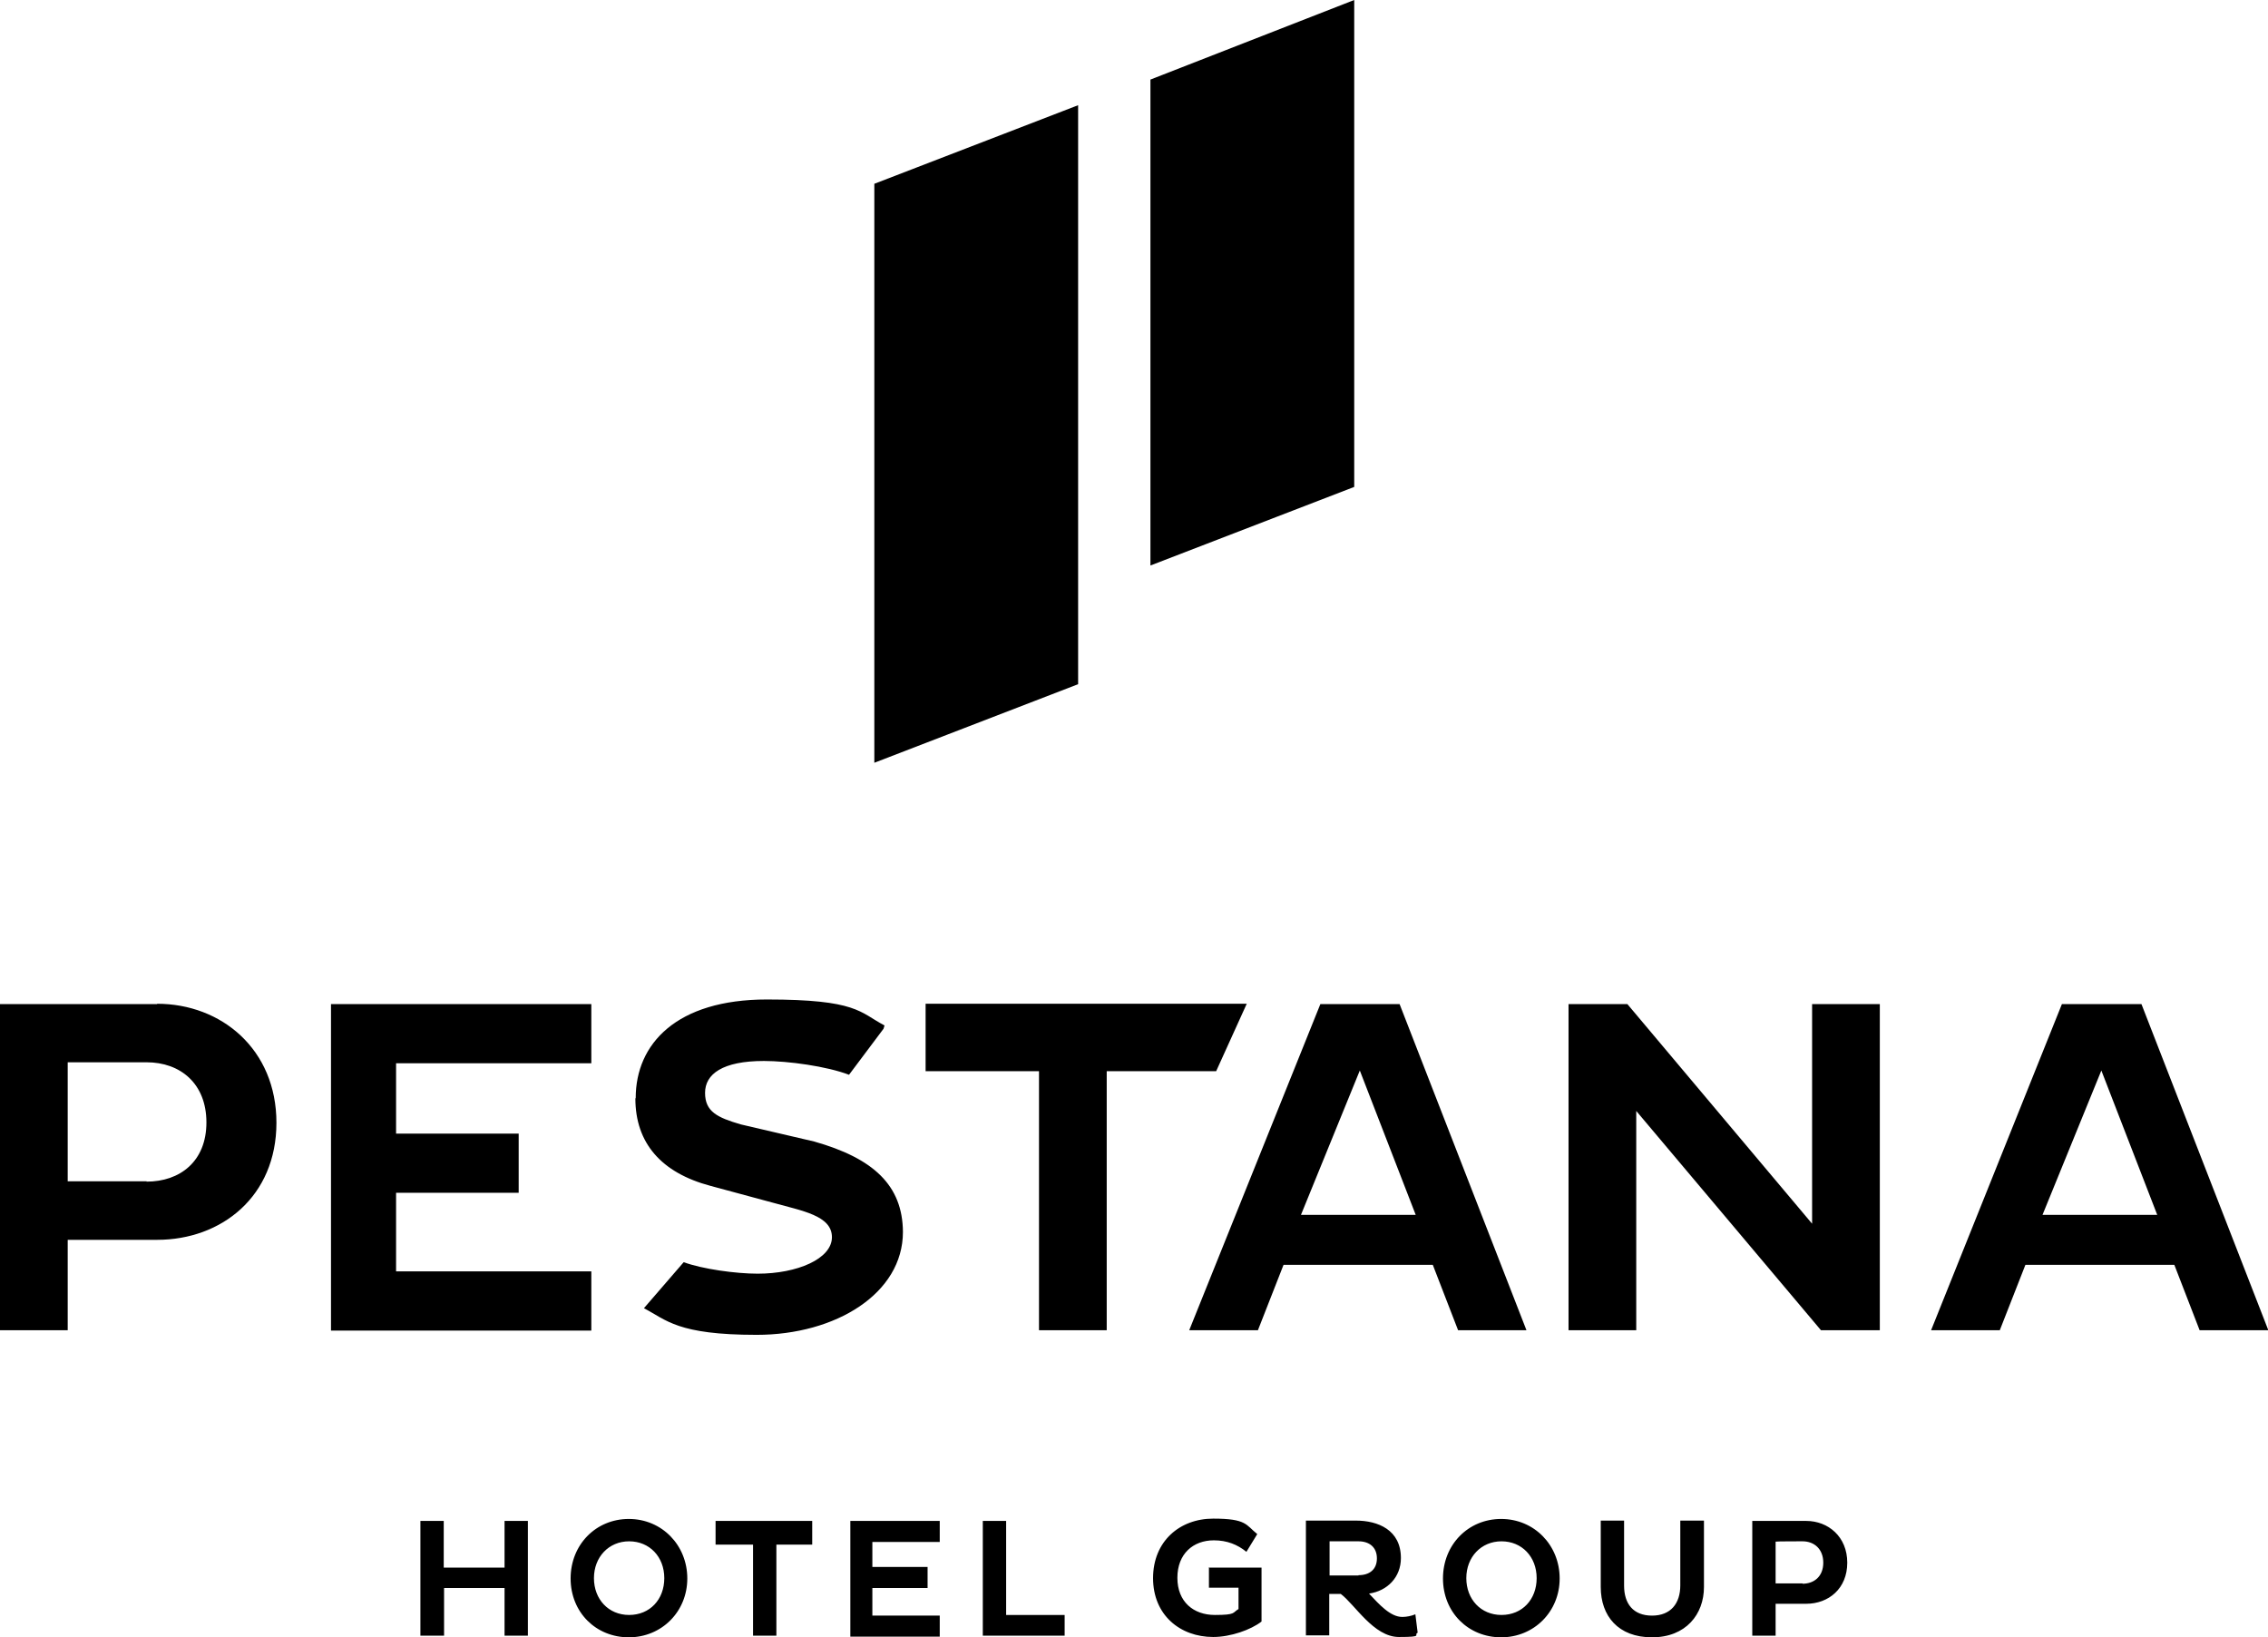 <svg xmlns="http://www.w3.org/2000/svg" viewBox="0 0 690 498">
    <title>pestana hotel logo</title>
    <path d="M47.8,305.4H0v99.2h20.6v-27.5h27.2c19.6,0,36.3-13.2,36.3-35.6s-16.8-36.2-36.3-36.2ZM44.6,359.3h-24v-36.2h0c0,0,24,0,24,0,10.2,0,18.2,6.4,18.2,18.3s-8.1,18-18.2,18ZM179.9,404.7h-79.2v-99.3h79.2v18h-59.4v21.4h37.3v18h-37.3v23.9h59.4v18ZM464.4,404.6l-38.6-99.2h-24.1l-39.9,99.2h20.9l7.8-19.9h45.4l7.7,19.9h20.9ZM395.8,369.5l17.9-43.9,17,43.9h-34.9ZM551.3,305.4h20.6v99.2h-17.9l-56.2-66.7v66.7h-20.6v-99.2h17.9l56.2,66.8v-66.8ZM651.4,305.4h-24.1l-39.8,99.2h20.9l7.8-19.9h45.3l7.7,19.9h20.9l-38.6-99.2ZM621.4,369.5l17.9-43.9,17,43.9h-34.9ZM370.1,325.8h-33.4v78.8h-20.6v-78.8h-34.5v-20.5h97.7l-9.3,20.5ZM193.4,334c0-16.5,12.4-30,39.9-30s28.2,3.9,35.8,7.9l-.3,1-10.5,14c-6.8-2.6-18.5-4.2-25.9-4.2-12.6,0-17.9,4-17.9,9.7s3.7,7.5,10.9,9.6l22.3,5.2c18,5.1,26.9,13.3,27,27.5,0,18.7-20.4,31.3-44.5,31.3s-27.4-4.5-34.3-8.1l12.1-14c5.7,2.1,15.9,3.5,22.5,3.5,12,0,22.6-4.5,22.6-11.1s-9.1-8-18-10.5l-18.9-5.1c-15.1-4-22.9-13.1-22.9-26.6ZM153.5,462.6h7.1v34.9h-7.1v-14.5h-18.4v14.5h-7.2v-34.9h7.1v14.2h18.5v-14.2ZM191.3,462c-10,0-17.7,7.8-17.7,18.1s7.7,17.9,17.7,17.9,17.8-7.8,17.8-17.9-7.7-18.1-17.8-18.1ZM191.4,491.2c-6.3,0-10.7-4.8-10.7-11.2s4.5-11.2,10.7-11.2,10.7,4.7,10.7,11.2-4.4,11.2-10.7,11.2ZM217.7,462.6h29.4v7.2h-10.9v27.7h-7.1v-27.7h-11.4v-7.2ZM258.7,462.6h27.2v6.4h-20.5v7.6h16.8v6.4h-16.8v8.4h20.5v6.4h-27.2v-35ZM306,491.2h17.9v6.3h-24.9v-34.9h7.1v28.6ZM367.7,476.8h16.1v16.4c-3.2,2.5-9.4,4.7-14.7,4.7-10.1,0-18.3-6.7-18.3-17.9s8.1-18.1,18.3-18.1,9.9,1.9,13.4,4.7l-3.3,5.4c-2.7-2.2-5.9-3.5-9.9-3.5-6.3,0-11.1,4.1-11.1,11.4s4.9,11.3,11.4,11.3,5.3-.7,7.2-1.8v-6.5h-9v-6.3ZM426.6,491.8c-3.6,0-7-3.8-10.1-7.1,5.6-.8,9.7-5,9.7-10.8,0-8.6-7-11.4-13.7-11.4h-15.2v34.9h7.1v-12.6h3.5c4.3,3.2,10,13.1,17.7,13.1s4.3-.6,5.7-1.3l-.7-5.6c-1.2.5-2.7.8-3.9.8ZM413.3,479.2h-8.8v-10.4h0s8.8,0,8.8,0c3.3,0,5.6,1.8,5.6,5.2s-2.3,5.1-5.6,5.1ZM456.7,462c-10,0-17.7,7.8-17.7,18.1s7.7,17.9,17.7,17.9,17.8-7.8,17.8-17.9-7.7-18.1-17.8-18.1ZM456.8,491.2c-6.3,0-10.7-4.8-10.7-11.2s4.5-11.2,10.7-11.2,10.7,4.7,10.7,11.2-4.4,11.2-10.7,11.2ZM511.3,462.5h7.1v20.2c0,8.3-5.5,15.3-15.8,15.3s-15.6-6.5-15.6-15.3v-20.2h7.1v19.8h0c0,5.5,2.8,9.1,8.5,9.1s8.6-3.7,8.6-9.2v-19.7ZM549.5,462.6h-16.4v34.9h7.1v-9.7h9.3c6.8,0,12.5-4.6,12.5-12.5s-5.8-12.7-12.5-12.7ZM548.4,481.6h-8.2v-12.7h0c0-.1,8.2-.1,8.2-.1,3.5,0,6.3,2.3,6.3,6.5s-2.8,6.4-6.3,6.4ZM328,208.1l-62,23.9V55.9l62-23.9v176.1ZM412,148.1l-62,23.9V24.2L412,0v148.1Z"/>
</svg>
